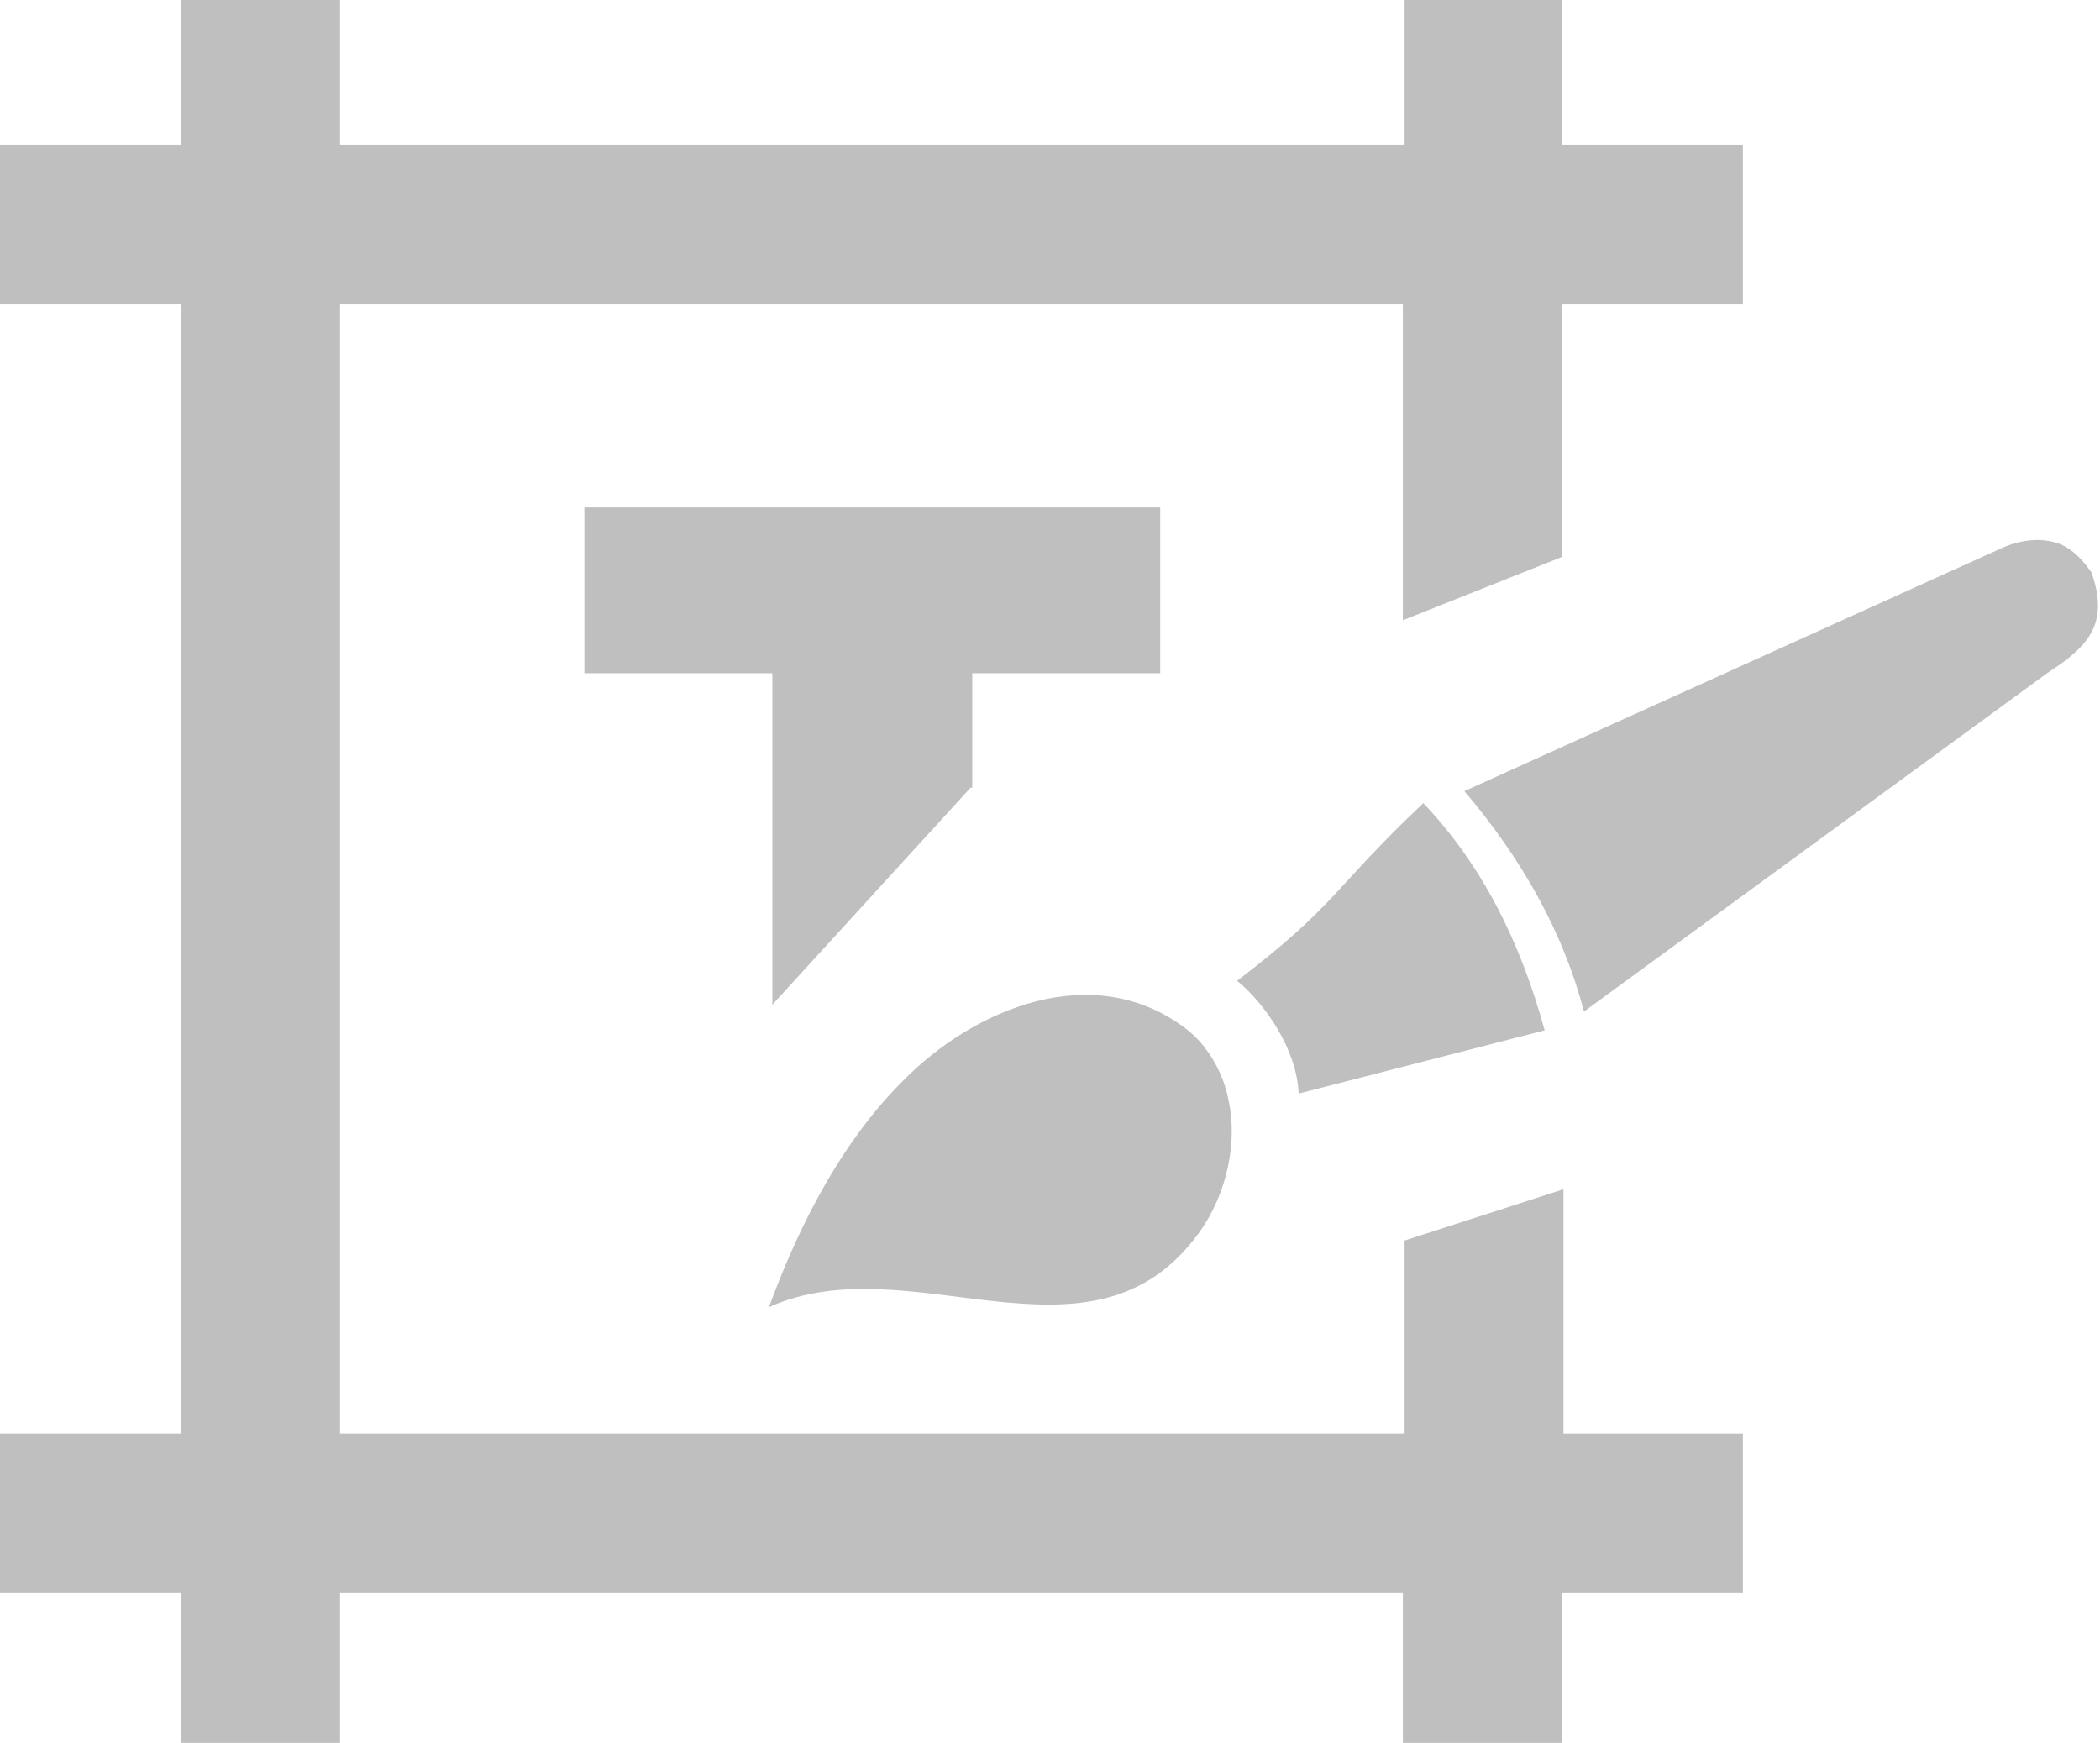<?xml version="1.0" encoding="utf-8"?>
<!-- Generator: Adobe Illustrator 23.0.5, SVG Export Plug-In . SVG Version: 6.00 Build 0)  -->
<svg version="1.1" id="Layer_1" xmlns="http://www.w3.org/2000/svg" xmlns:xlink="http://www.w3.org/1999/xlink" x="0px" y="0px"
	 viewBox="0 0 122.9 102" style="enable-background:new 0 0 122.9 102;" xml:space="preserve">
<style type="text/css">
	.st0{fill:#BFBFBF;}
</style>
<g>
	<path class="st0" d="M91.4,0v8.5H102v9.3H91.4v14.8l-9.3,3.7V17.8H19.9v66.1h62.3V72.6l9.3-3v14.3H102v9.3H91.4v8.9h-9.3v-8.9H19.9
		v8.9h-9.3v-8.9H0v-9.3h10.6V17.8H0V8.5h10.6V0h9.3v8.5h62.3V0H91.4L91.4,0z M85.7,46.3c3.4,4,5.8,8.3,7,12.9l27.1-19.8
		c2.3-1.5,3.7-2.8,2.6-5.9c-0.7-1-1.4-1.6-2.3-1.8s-1.9-0.1-3,0.4L85.7,46.3L85.7,46.3z M45,76.5c8.2-3.7,18.6,4.1,24.9-4
		c1.7-2.1,2.6-5.3,2-8.1c-0.2-1.1-0.7-2.2-1.4-3.1c-0.3-0.4-0.7-0.8-1.1-1.1C64,56.1,57,59,52.8,63.3C48.8,67.3,46.4,72.7,45,76.5
		L45,76.5z M72.4,57.4c1.6,1.3,3.5,4,3.6,6.6l14.4-3.7c-1.4-5.1-3.6-9.6-7.1-13.3C78,52,78.3,52.9,72.4,57.4L72.4,57.4z M56.8,46.1
		L45.2,58.8V39.4h-11v-9.7h33.7v9.7h-11V46.1L56.8,46.1z"/>
</g>
</svg>
